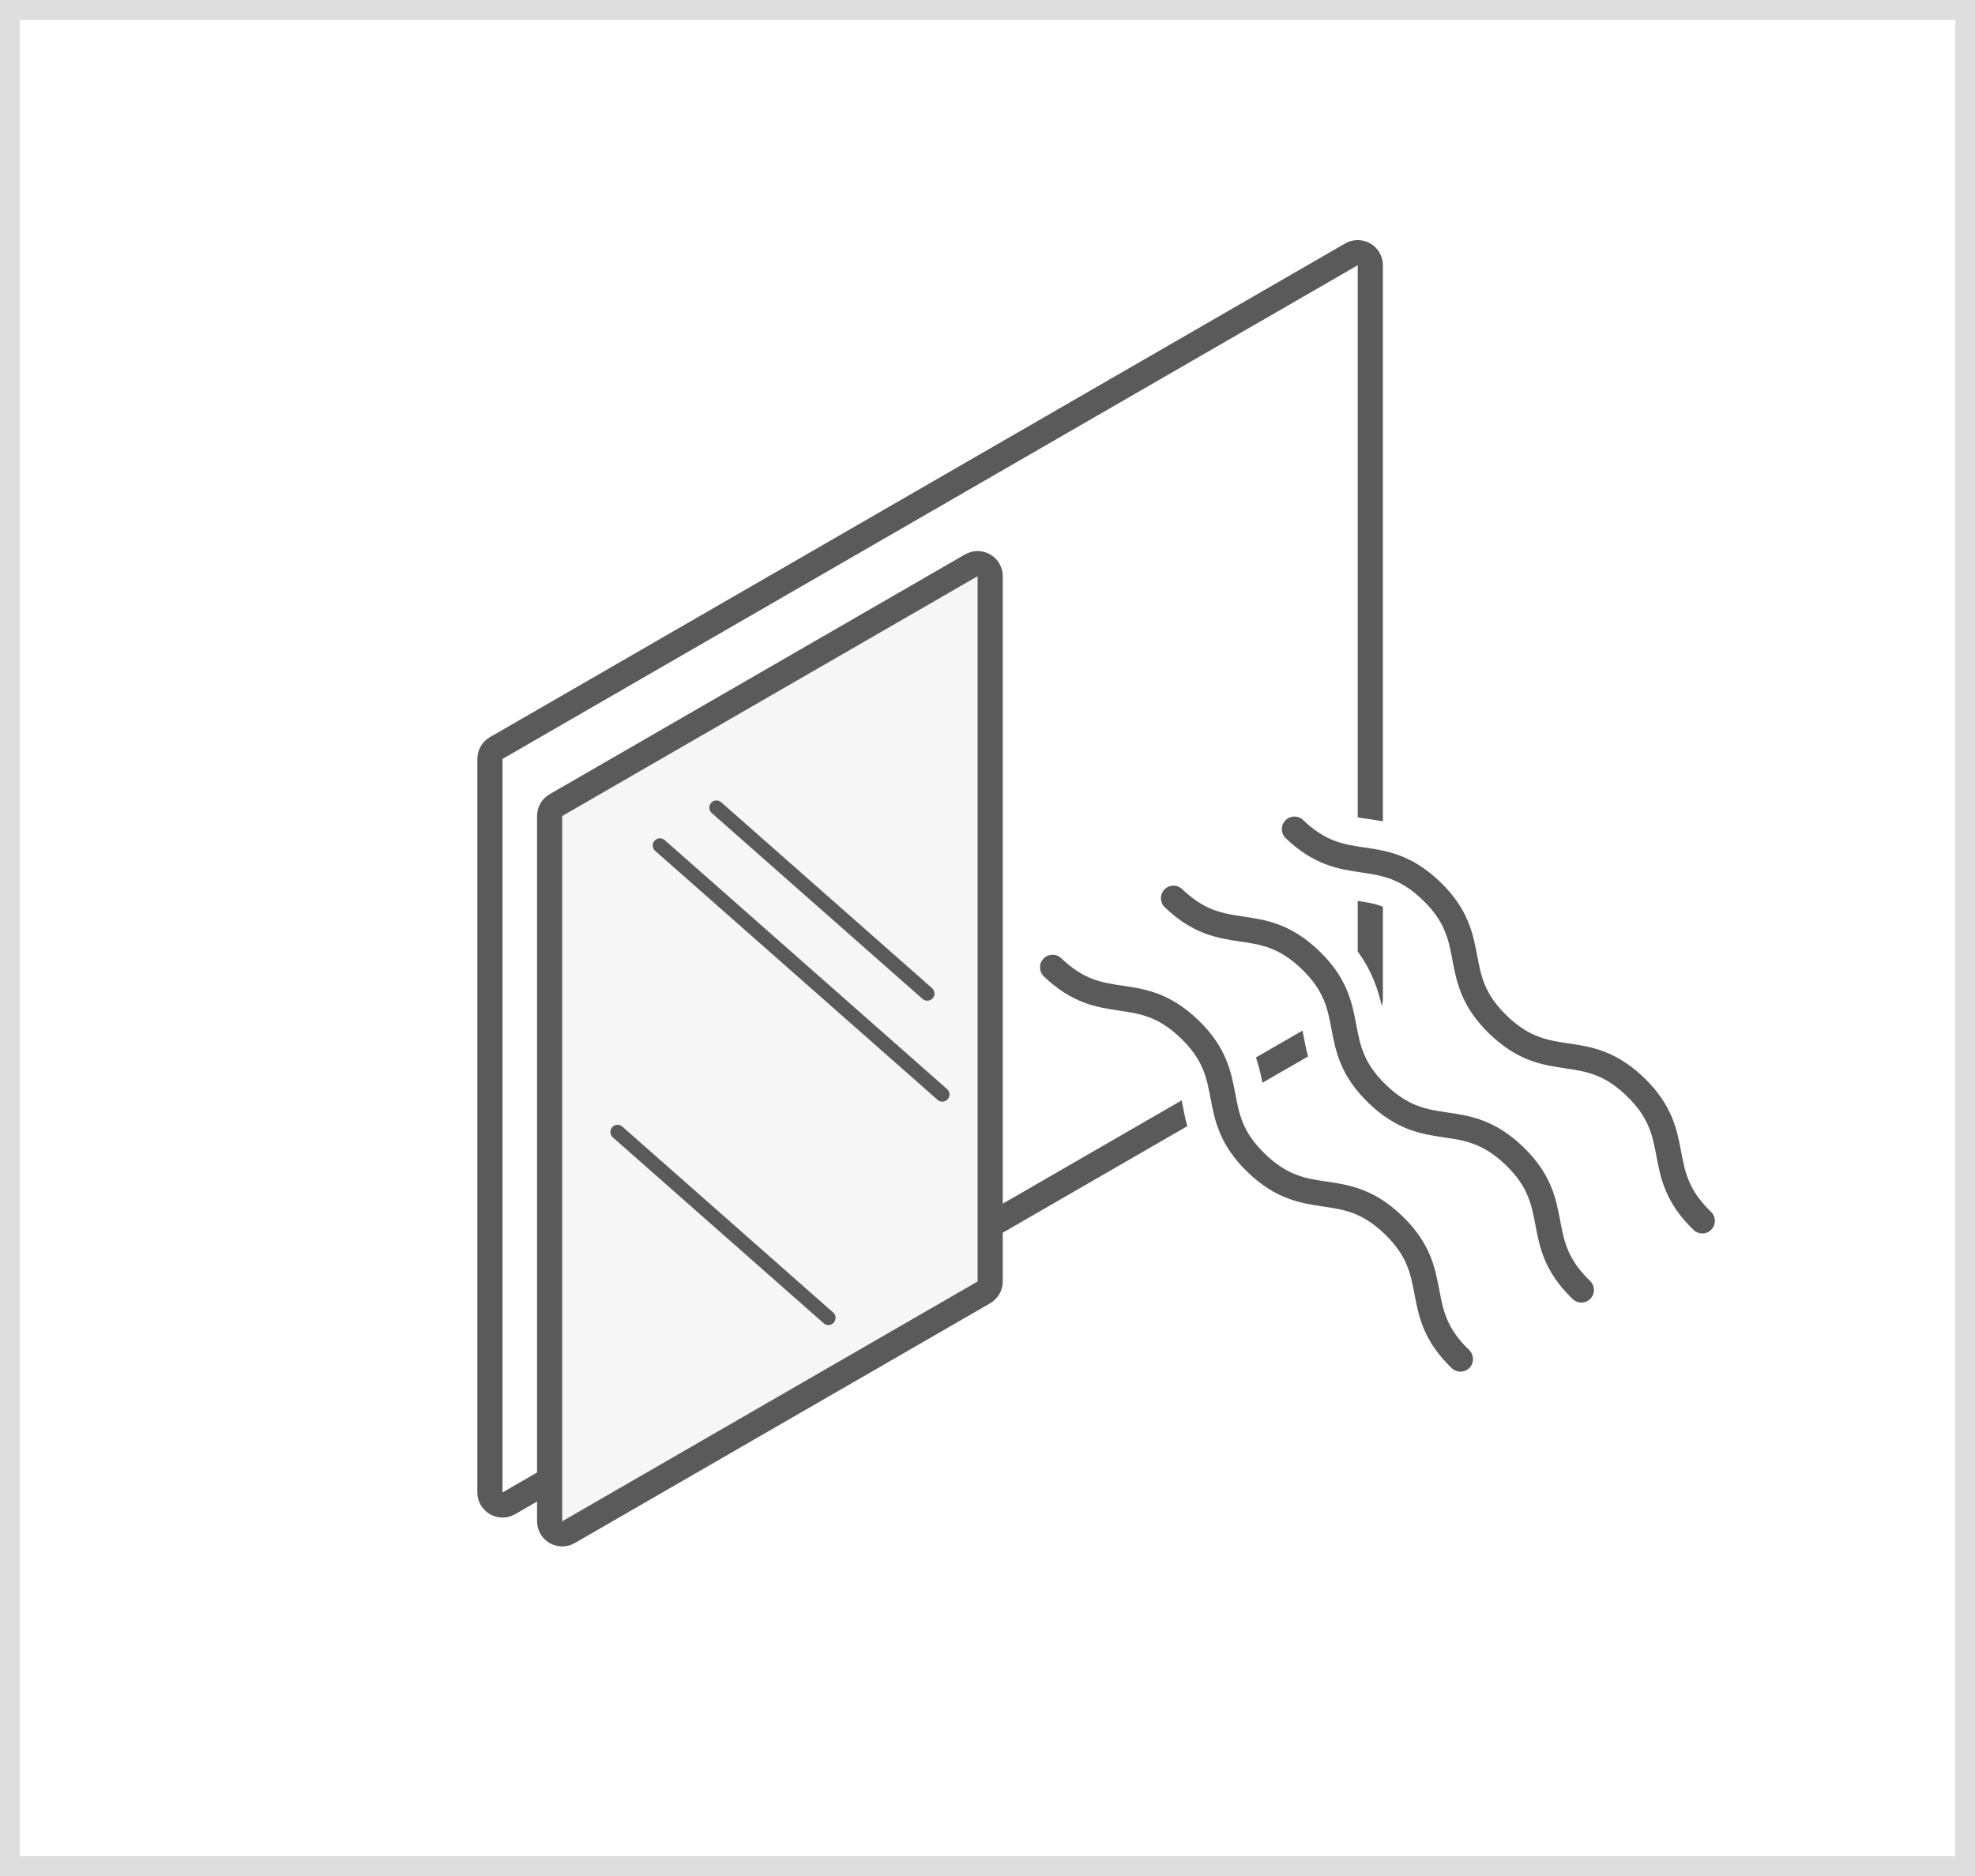 <?xml version="1.0" encoding="utf-8"?>
<!-- Generator: Adobe Illustrator 24.3.0, SVG Export Plug-In . SVG Version: 6.00 Build 0)  -->
<svg version="1.1" id="レイヤー_1" xmlns="http://www.w3.org/2000/svg" xmlns:xlink="http://www.w3.org/1999/xlink" x="0px"
	 y="0px" viewBox="0 0 200 190" style="enable-background:new 0 0 200 190;" xml:space="preserve">
<rect x="0" y="0" width="200" height="190" fill="#333333" stroke="none"/>
<style type="text/css">
	.st0{fill:#FFFFFF;}
	.st1{fill:#DEDEDE;}
	.st2{fill:#5A5A5A;}
	.st3{fill:#F6F6F6;}
	.st4{fill:#E4EEF7;}
	.st5{fill:#BFBFBF;}
</style>
<g>
	<rect x="1" y="1" class="st0" width="198" height="188"/>
	<g>
		<path class="st1" d="M198,2v186H2V2H198 M200,0H0v190h200V0L200,0z"/>
	</g>
</g>
<g>
	<g id="window_1_">
		<g id="window_color_2_">
			<path class="st0" d="M52.656,150.744l84.644-49.148c0.535-0.311,0.865-0.883,0.865-1.502V27.363c0-1.339-1.451-2.174-2.609-1.502
				L50.912,75.009c-0.535,0.311-0.865,0.883-0.865,1.502v72.731C50.047,150.581,51.498,151.416,52.656,150.744z"/>
		</g>
		<g id="window_4_">
			<g>
				<path class="st2" d="M131.978,104.792c-0.027-0.143-0.053-0.28-0.079-0.414l-4.714,2.721c0.311,0.919,0.503,1.78,0.657,2.562
					l4.62-2.667C132.248,106.202,132.105,105.461,131.978,104.792z"/>
			</g>
			<g>
				<path class="st2" d="M138.623,82.956c0.443,0.065,0.916,0.136,1.415,0.228v-56.32c0-0.91-0.485-1.751-1.274-2.206
					c-0.394-0.227-0.834-0.341-1.273-0.341c-0.44,0-0.88,0.114-1.273,0.341L49.613,74.659c-0.788,0.455-1.274,1.296-1.274,2.206
					v74.287c0,0.91,0.486,1.751,1.274,2.206c0.394,0.227,0.834,0.341,1.273,0.341c0.44,0,0.879-0.114,1.274-0.341l68.072-39.301
					c-0.224-0.816-0.371-1.578-0.501-2.265c-0.023-0.119-0.045-0.235-0.066-0.348l-68.778,39.709V76.865l86.605-50.002v55.912
					C137.839,82.839,138.211,82.894,138.623,82.956z"/>
			</g>
			<g>
				<path class="st2" d="M140.038,91.84c-0.75-0.318-1.53-0.442-2.547-0.592v5.12c1.463,2.005,2.074,3.897,2.436,5.514
					c0.07-0.235,0.111-0.48,0.111-0.732V91.84z"/>
			</g>
		</g>
	</g>
	<g id="glass_2_">
		<g>
			<g>
				<path class="st3" d="M56.933,155.347c0.22,0,0.44-0.057,0.637-0.171l42.066-24.286c0.394-0.227,0.637-0.648,0.637-1.103v-71.43
					c0-0.455-0.243-0.875-0.637-1.103c-0.197-0.114-0.417-0.171-0.637-0.171c-0.22,0-0.44,0.057-0.637,0.171L56.297,81.541
					c-0.394,0.227-0.637,0.648-0.637,1.103v71.43c0,0.455,0.243,0.875,0.637,1.103C56.493,155.29,56.713,155.347,56.933,155.347z"/>
			</g>
			<g>
				<path class="st2" d="M56.933,156.62c0.44,0,0.88-0.114,1.274-0.341l42.065-24.286c0.788-0.455,1.273-1.296,1.273-2.206v-71.43
					c0-0.91-0.485-1.751-1.273-2.206c-0.394-0.227-0.834-0.341-1.274-0.341c-0.44,0-0.88,0.114-1.273,0.341L55.659,80.438
					c-0.788,0.455-1.273,1.296-1.273,2.206v71.43c0,0.91,0.485,1.751,1.273,2.206C56.054,156.506,56.493,156.62,56.933,156.62z
					 M56.933,82.644l42.065-24.286v71.43l-42.065,24.286V82.644z"/>
			</g>
		</g>
		<g>
			<path class="st2" d="M95.425,111.575c0.202,0,0.403-0.083,0.546-0.246c0.266-0.301,0.237-0.761-0.065-1.027L67.31,85.084
				c-0.302-0.266-0.762-0.237-1.027,0.064c-0.266,0.301-0.237,0.761,0.065,1.027l28.597,25.217
				C95.083,111.515,95.254,111.575,95.425,111.575z"/>
		</g>
		<g>
			<path class="st2" d="M93.902,101.351c0.202,0,0.403-0.083,0.546-0.246c0.266-0.301,0.237-0.761-0.065-1.027L73.036,81.253
				c-0.302-0.266-0.761-0.237-1.027,0.064c-0.266,0.301-0.237,0.761,0.065,1.027l21.348,18.825
				C93.559,101.291,93.731,101.351,93.902,101.351z"/>
		</g>
		<g>
			<path class="st2" d="M83.886,134.199c0.202,0,0.402-0.083,0.546-0.246c0.266-0.301,0.237-0.761-0.065-1.027L63.02,114.101
				c-0.302-0.266-0.762-0.237-1.027,0.064c-0.266,0.301-0.237,0.761,0.065,1.027l21.348,18.825
				C83.543,134.139,83.715,134.199,83.886,134.199z"/>
		</g>
	</g>
	<g id="air_2_">
		<g>
			<g>
				<g>
					<path class="st2" d="M144.056,91.137c2.288,2.198,2.632,4.013,3.03,6.115c0.418,2.211,0.893,4.717,3.768,7.479
						c2.875,2.762,5.397,3.135,7.623,3.464c2.116,0.313,3.943,0.584,6.231,2.782c2.288,2.198,2.632,4.013,3.029,6.115
						c0.418,2.211,0.893,4.716,3.767,7.478c0.247,0.237,0.565,0.355,0.882,0.355c0.334,0,0.668-0.131,0.918-0.391
						c0.487-0.507,0.471-1.313-0.036-1.801c-2.288-2.198-2.632-4.013-3.029-6.115c-0.419-2.211-0.893-4.716-3.768-7.478
						c-2.875-2.762-5.397-3.135-7.623-3.464c-2.116-0.313-3.943-0.584-6.231-2.782c-2.289-2.198-2.632-4.014-3.03-6.116
						c-0.419-2.211-0.893-4.717-3.768-7.478c-2.875-2.762-5.398-3.136-7.624-3.465c-2.116-0.313-3.944-0.584-6.232-2.782
						c-0.507-0.487-1.313-0.471-1.801,0.036c-0.487,0.507-0.471,1.313,0.036,1.801c2.875,2.762,5.398,3.135,7.623,3.465
						C139.94,88.668,141.768,88.938,144.056,91.137z"/>
				</g>
			</g>
		</g>
		<g>
			<g>
				<path class="st2" d="M131.808,98.135c2.288,2.198,2.632,4.014,3.03,6.116c0.418,2.211,0.893,4.717,3.768,7.478
					c2.875,2.762,5.397,3.135,7.623,3.464c2.116,0.313,3.943,0.584,6.231,2.782c2.288,2.198,2.631,4.013,3.029,6.115
					c0.419,2.211,0.893,4.716,3.767,7.478c0.247,0.237,0.565,0.355,0.882,0.355c0.334,0,0.668-0.131,0.919-0.391
					c0.487-0.507,0.471-1.313-0.036-1.801c-2.288-2.198-2.631-4.013-3.029-6.115c-0.419-2.211-0.893-4.716-3.767-7.478
					c-2.875-2.762-5.397-3.135-7.623-3.464c-2.116-0.313-3.943-0.584-6.231-2.782c-2.289-2.198-2.632-4.014-3.03-6.116
					c-0.418-2.211-0.893-4.716-3.768-7.478c-2.875-2.762-5.398-3.136-7.624-3.465c-2.116-0.313-3.944-0.584-6.232-2.782
					c-0.507-0.487-1.313-0.472-1.801,0.036c-0.487,0.507-0.471,1.313,0.036,1.801c2.875,2.762,5.398,3.135,7.624,3.465
					C127.692,95.666,129.52,95.937,131.808,98.135z"/>
			</g>
		</g>
		<g>
			<g>
				<path class="st2" d="M119.561,105.134c2.288,2.198,2.632,4.014,3.03,6.115c0.418,2.211,0.893,4.717,3.768,7.479
					c2.875,2.762,5.397,3.135,7.623,3.464c2.116,0.313,3.943,0.584,6.231,2.781c2.288,2.198,2.631,4.013,3.029,6.115
					c0.419,2.211,0.893,4.716,3.768,7.478c0.247,0.237,0.565,0.355,0.882,0.355c0.334,0,0.668-0.131,0.918-0.391
					c0.487-0.507,0.471-1.313-0.036-1.801c-2.288-2.198-2.632-4.013-3.029-6.115c-0.419-2.211-0.893-4.716-3.767-7.478
					c-2.875-2.762-5.397-3.135-7.623-3.464c-2.116-0.313-3.943-0.584-6.231-2.781c-2.289-2.198-2.632-4.014-3.03-6.116
					c-0.419-2.211-0.893-4.717-3.768-7.478c-2.875-2.762-5.398-3.135-7.624-3.465c-2.116-0.313-3.944-0.584-6.232-2.782
					c-0.507-0.487-1.313-0.472-1.801,0.036c-0.487,0.507-0.471,1.313,0.036,1.801c2.875,2.762,5.398,3.136,7.624,3.465
					C115.445,102.665,117.272,102.936,119.561,105.134z"/>
			</g>
		</g>
	</g>
</g>
</svg>
